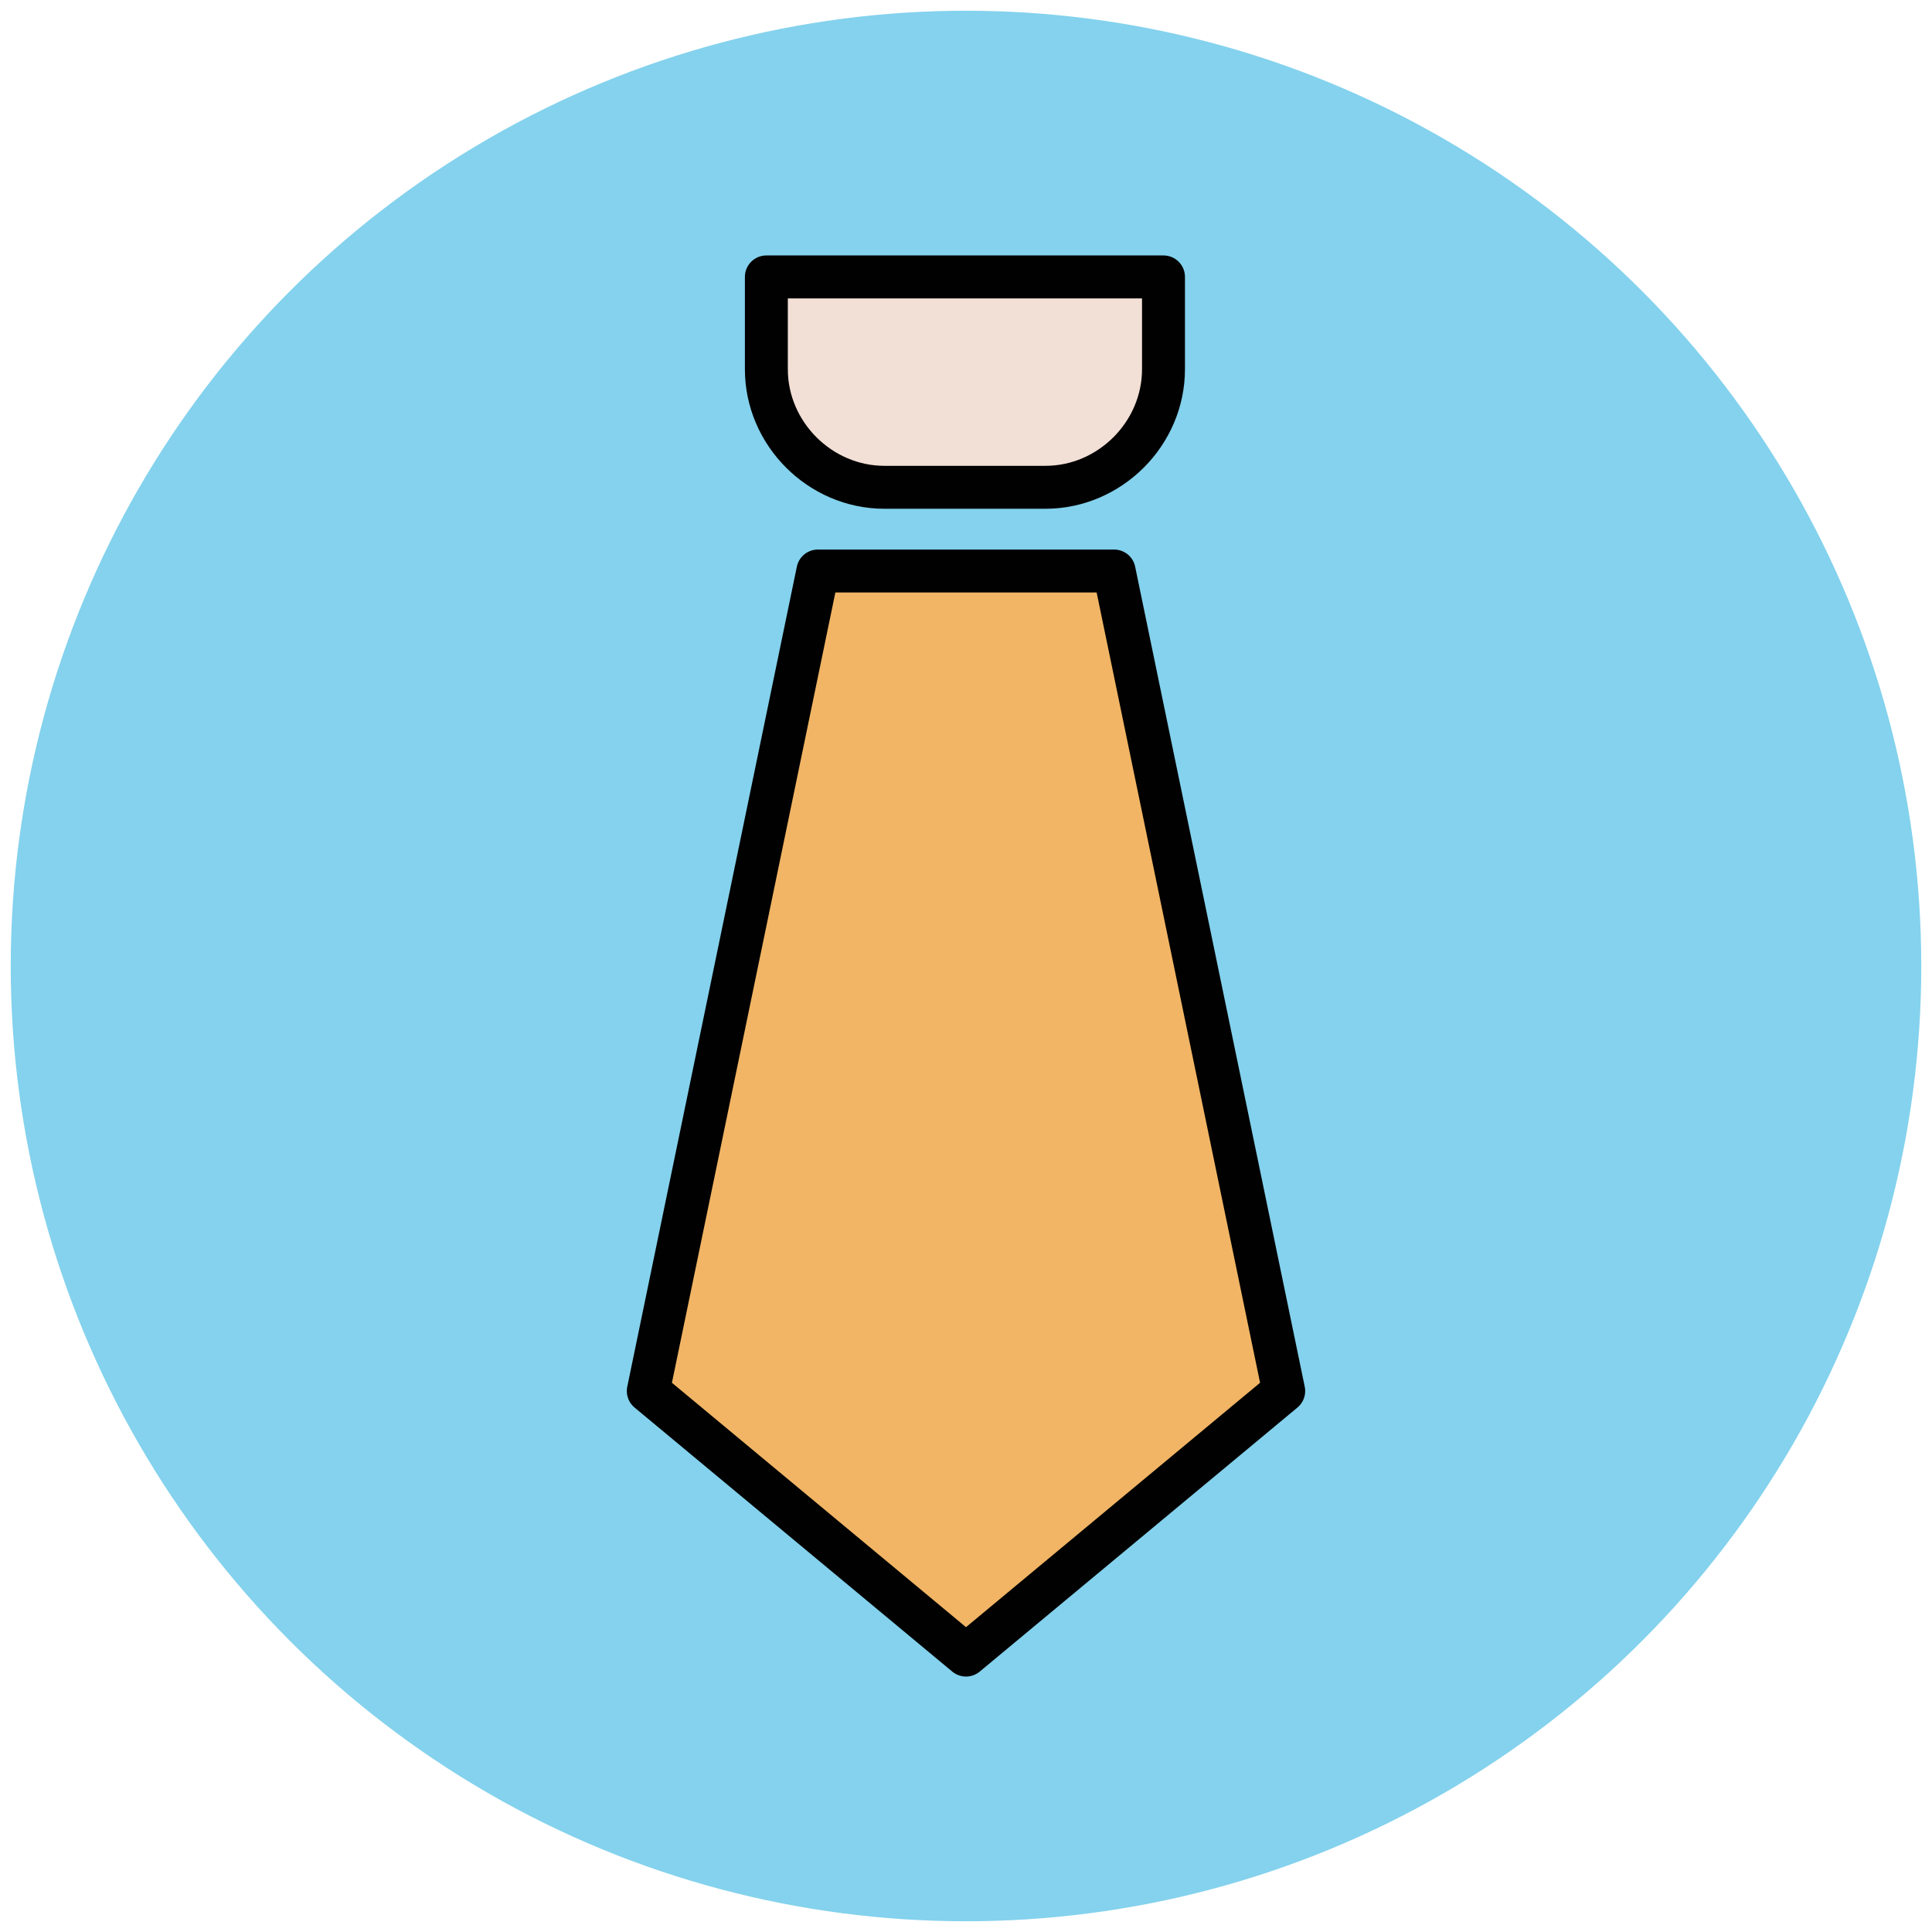 <?xml version="1.0" encoding="utf-8"?>
<!-- Generator: Adobe Illustrator 18.0.0, SVG Export Plug-In . SVG Version: 6.00 Build 0)  -->
<!DOCTYPE svg PUBLIC "-//W3C//DTD SVG 1.1//EN" "http://www.w3.org/Graphics/SVG/1.1/DTD/svg11.dtd">
<svg version="1.1" id="Layer_1" xmlns="http://www.w3.org/2000/svg" xmlns:xlink="http://www.w3.org/1999/xlink" x="0px" y="0px"
	 viewBox="0 0 90 90" enable-background="new 0 0 90 90" xml:space="preserve">
<g>
	<circle fill="#84D2ED" cx="45" cy="45" r="44.5"/>
	<polygon fill="#F1B565" stroke="#010101" stroke-width="2" stroke-linejoin="round" points="59.8,64.8 51.9,26.6 38.1,26.6 
		30.2,64.8 30.2,64.8 45,77.1 	"/>
	<path fill="#F2DFD5" stroke="#010101" stroke-width="2" stroke-linejoin="round" d="M35.7,12.9v4.3c0,3,2.5,5.5,5.5,5.5h7.5
		c3,0,5.5-2.5,5.5-5.5v-4.3C54.2,12.9,35.7,12.9,35.7,12.9z"/>
</g>
</svg>
